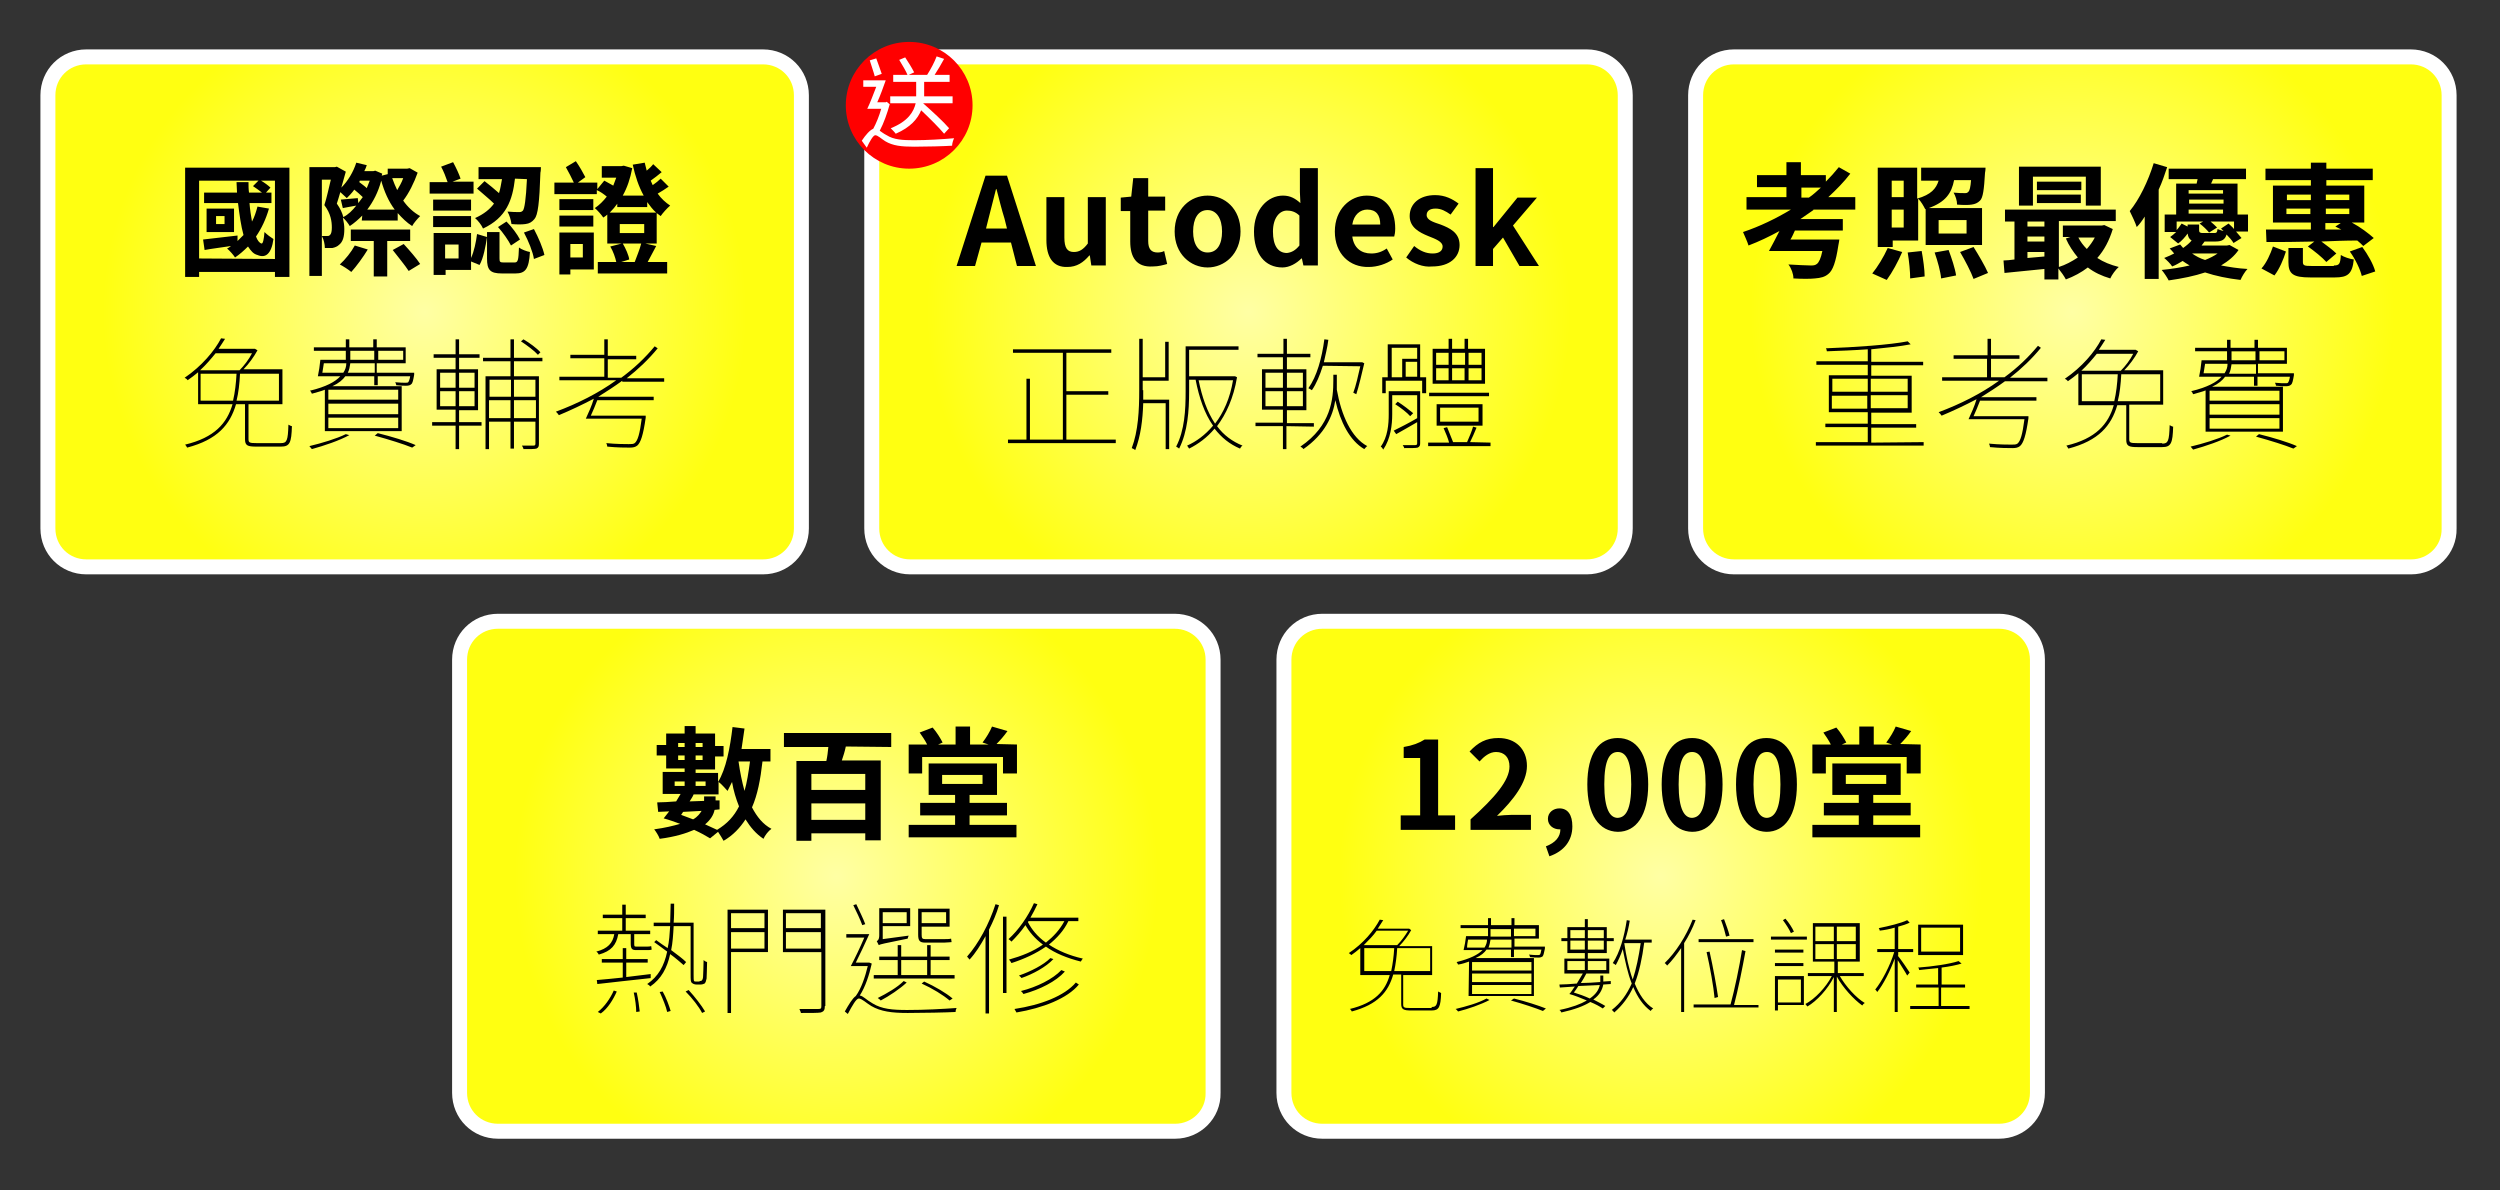 <?xml version="1.0" encoding="utf-8"?>
<!-- Generator: Adobe Illustrator 19.2.0, SVG Export Plug-In . SVG Version: 6.00 Build 0)  -->
<svg version="1.1" id="圖層_1" xmlns="http://www.w3.org/2000/svg" xmlns:xlink="http://www.w3.org/1999/xlink" x="0px" y="0px"
	 viewBox="0 0 501 238.5" style="enable-background:new 0 0 501 238.5;" xml:space="preserve">
<rect x="0" y="0" width="501" height="238.5" fill="#333333" stroke="none"/>
<style type="text/css">
	.st0{fill:url(#SVGID_1_);stroke:#FFFFFF;stroke-width:3;stroke-miterlimit:10;}
	.st1{fill:url(#SVGID_2_);stroke:#FFFFFF;stroke-width:3;stroke-miterlimit:10;}
	.st2{fill:url(#SVGID_3_);stroke:#FFFFFF;stroke-width:3;stroke-miterlimit:10;}
	.st3{fill:url(#SVGID_4_);stroke:#FFFFFF;stroke-width:3;stroke-miterlimit:10;}
	.st4{fill:#FF0000;}
	.st5{fill:#FFFFFF;}
	.st6{fill:url(#SVGID_5_);stroke:#FFFFFF;stroke-width:3;stroke-miterlimit:10;}
</style>
<g>
	<g id="gift05">
		
			<radialGradient id="SVGID_1_" cx="332.8" cy="64.4" r="64.465" gradientTransform="matrix(1 0 0 -1 0 240)" gradientUnits="userSpaceOnUse">
			<stop  offset="0" style="stop-color:#FFFFA4"/>
			<stop  offset="1" style="stop-color:#FFFF11"/>
		</radialGradient>
		<path class="st0" d="M400.6,226.7H265c-4.3,0-7.7-3.4-7.7-7.7v-86.8c0-4.3,3.4-7.7,7.7-7.7h135.6c4.3,0,7.7,3.4,7.7,7.7V219
			C408.3,223.3,404.9,226.7,400.6,226.7z"/>
		<path d="M280.7,163.4h3.9v-11.5h-3.3v-2.2c1.8-0.3,3.1-0.8,4.2-1.5h2.7v15.2h3.4v2.9h-10.9L280.7,163.4L280.7,163.4z M294.7,164.2
			c4.9-4.4,7.8-7.8,7.8-10.6c0-1.8-1-2.9-2.7-2.9c-1.3,0-2.4,0.9-3.3,1.9l-2-2c1.7-1.8,3.3-2.7,5.8-2.7c3.4,0,5.7,2.2,5.7,5.6
			c0,3.3-2.7,6.8-6,10c0.9-0.1,2.1-0.2,2.9-0.2h3.9v3h-12.1L294.7,164.2L294.7,164.2z M309.8,169.6c1.9-0.7,2.9-1.9,2.9-3.4
			c-0.1,0-0.1,0-0.2,0c-1.2,0-2.3-0.8-2.3-2.1s1.1-2.1,2.3-2.1c1.7,0,2.6,1.3,2.6,3.6c0,2.9-1.7,5-4.6,6L309.8,169.6z M318.1,157.2
			c0-6.3,2.4-9.3,6.1-9.3s6.1,3.1,6.1,9.3s-2.4,9.5-6.1,9.5C320.5,166.6,318.1,163.4,318.1,157.2z M326.9,157.2
			c0-5.1-1.2-6.5-2.7-6.5c-1.6,0-2.7,1.5-2.7,6.5c0,5.1,1.2,6.7,2.7,6.7C325.8,163.8,326.9,162.3,326.9,157.2z M333,157.2
			c0-6.3,2.4-9.3,6.1-9.3s6.1,3.1,6.1,9.3s-2.4,9.5-6.1,9.5C335.4,166.6,333,163.4,333,157.2z M341.8,157.2c0-5.1-1.2-6.5-2.7-6.5
			c-1.6,0-2.7,1.5-2.7,6.5c0,5.1,1.2,6.7,2.7,6.7C340.7,163.8,341.8,162.3,341.8,157.2z M347.9,157.2c0-6.3,2.4-9.3,6.1-9.3
			s6.1,3.1,6.1,9.3s-2.4,9.5-6.1,9.5C350.3,166.6,347.9,163.4,347.9,157.2z M356.8,157.2c0-5.1-1.2-6.5-2.7-6.5
			c-1.6,0-2.7,1.5-2.7,6.5c0,5.1,1.2,6.7,2.7,6.7C355.6,163.8,356.8,162.3,356.8,157.2z M384.9,149.2v5.8h-2.8v-3.3h-16.2v3.3h-2.7
			v-5.8h3.7c-0.4-0.8-1-1.7-1.5-2.4l2.6-1c0.8,0.9,1.6,2.2,2,3l-0.9,0.4h3.5v-3.6h2.9v3.6h3.7l-1.2-0.4c0.7-0.9,1.5-2.2,1.9-3.2
			l3.1,0.9c-0.7,1-1.5,1.9-2.2,2.6L384.9,149.2L384.9,149.2z M375.4,165.3h9.4v2.5h-21.6v-2.5h9.3v-1.9h-7v-2.5h7v-1.6h-5.3V153
			h13.7v6.3h-5.5v1.6h7.5v2.5h-7.5V165.3z M369.9,157.1h8.1v-1.8h-8.1V157.1z M286.9,201.8c1,0,1.2-0.4,1.3-3.1
			c0.2,0.1,0.4,0.2,0.6,0.3c-0.1,2.8-0.4,3.5-1.9,3.5h-4.1c-1.5,0-2-0.2-2-1.3v-5.9h-1.6c-1,3.5-3.1,6-8.3,7.4
			c-0.1-0.2-0.2-0.4-0.4-0.5c5-1.2,7.1-3.6,8-6.8h-5.9V190c-0.6,0.5-1.2,1-1.8,1.4c-0.1-0.1-0.3-0.3-0.5-0.4
			c2.9-1.9,5.1-4.6,6.2-6.7l0.7,0.1c-0.3,0.5-0.7,1.1-1.1,1.7h6.2h0.1l0.4,0.3c-0.6,1.1-1.5,2.3-2.4,3.2h6.6v5.8h-5.8v5.9
			c0,0.6,0.2,0.7,1.3,0.7h4.4V201.8z M275.9,186.5c-0.7,1-1.6,1.9-2.6,2.9h6.7c0.8-0.8,1.6-1.9,2.2-2.9H275.9z M278.8,194.6
			c0.3-1.4,0.5-2.9,0.6-4.6h-6v4.6H278.8z M280,190c-0.1,1.7-0.3,3.2-0.6,4.6h7.2V190H280z M298.5,200.4c-1.7,0.9-4.3,1.8-6.3,2.3
			c-0.1-0.1-0.3-0.4-0.5-0.5c2.1-0.5,4.6-1.2,6.2-2.1L298.5,200.4z M294.4,192.7c-0.6,0.2-1.4,0.5-2.2,0.6c-0.1-0.2-0.2-0.4-0.3-0.5
			c2.8-0.7,4.3-1.5,5.2-2.4h-3.8c0.2-0.8,0.4-1.9,0.5-2.8h4.4v-0.4V186h-5.5v-0.6h5.5V184h0.6v1.4h4.1V184h0.6v1.4h4.9v2.7h-4.9v1.6
			h6.1c0,0,0,0.2,0,0.4c-0.2,1-0.3,1.4-0.5,1.6c-0.2,0.1-0.4,0.2-0.8,0.2c-0.3,0-1,0-1.7-0.1c0-0.2-0.1-0.4-0.2-0.5
			c0.8,0.1,1.5,0.1,1.7,0.1s0.4,0,0.5-0.1s0.2-0.4,0.3-1h-5.5v1.5h-0.6v-1.5h-4.9c-0.4,0.6-1.1,1.2-2.2,1.7h11.7v7.6h-13.1
			L294.4,192.7L294.4,192.7z M297.5,189.9c0.3-0.5,0.5-1,0.5-1.6h-3.8c-0.1,0.6-0.2,1.1-0.2,1.6H297.5z M306.8,192.8H295v1.7h11.9
			v-1.7H306.8z M306.8,195.1H295v1.7h11.9v-1.7H306.8z M306.8,197.4H295v1.8h11.9v-1.8H306.8z M302.8,188.3h-4.1
			c-0.1,0.6-0.2,1.1-0.4,1.6h4.6v-1.6H302.8z M298.7,187.7h4.1v-1.5h-4.1v1.2V187.7z M303.4,200.1c2.4,0.6,4.9,1.4,6.4,2l-0.6,0.5
			c-1.5-0.6-3.9-1.4-6.4-2.1L303.4,200.1z M303.4,186.1v1.5h4.3v-1.5H303.4z M321.3,196.1c0,0.2,0,0.4,0,0.6l1.5-0.1v0.6l-1.5,0.1
			c-0.2,1-0.7,2.1-2,3c0.9,0.5,1.8,0.9,2.4,1.3l-0.5,0.5c-0.6-0.4-1.5-0.9-2.5-1.3c-1.3,0.8-3.1,1.5-5.8,2.1
			c-0.1-0.2-0.2-0.4-0.4-0.5c2.5-0.5,4.3-1.2,5.5-1.9c-1.2-0.5-2.4-1-3.5-1.3c0.4-0.4,0.7-1,1.1-1.5l-3,0.2l-0.1-0.6
			c1,0,2.2-0.1,3.5-0.2c0.4-0.7,0.8-1.3,1.2-2h-3.7v-3h4.1V191h-3.5v-2.4h-1.2V188h1.2v-2.2h3.5v-1.6h0.6v1.6h3.8v2.2h1.4v0.6H322
			v2.4h-3.8v1.1h4.3v3h-4.6c-0.3,0.6-0.7,1.3-1.1,1.9c1.2,0,2.5-0.1,3.9-0.2c0-0.2,0-0.5,0-0.7v-0.6h0.6V196.1z M314.1,194.4h3.5
			v-1.8h-3.5V194.4z M314.7,186.4v1.6h2.9v-1.6H314.7z M317.6,190.3v-1.8h-2.9v1.8H317.6z M316.3,197.6c-0.3,0.5-0.6,0.9-0.9,1.3
			c1,0.3,2.1,0.7,3.2,1.2c1.3-0.9,1.8-1.8,2-2.7L316.3,197.6z M318.2,186.4v1.6h3.2v-1.6H318.2z M321.4,190.3v-1.8h-3.2v1.8H321.4z
			 M318.2,192.6v1.8h3.7v-1.8H318.2z M329.5,188.9c-0.4,3.1-1,5.9-1.9,8.2c0.9,2.2,2.1,4,3.7,5c-0.2,0.1-0.4,0.3-0.5,0.5
			c-1.5-1.1-2.6-2.7-3.5-4.8c-0.9,2-2.2,3.7-3.8,5.1c-0.1-0.1-0.3-0.4-0.5-0.5c1.8-1.4,3-3.1,4-5.3c-0.8-2-1.3-4.4-1.8-6.9
			c-0.4,1.2-0.9,2.3-1.4,3.2c-0.1-0.1-0.4-0.3-0.6-0.4c1.4-2.1,2.3-5.3,2.8-8.6l0.6,0.1c-0.2,1.3-0.5,2.6-0.9,3.8h5.3v0.6
			L329.5,188.9L329.5,188.9z M325.5,189c0.4,2.6,0.9,5.1,1.7,7.3c0.7-2.1,1.2-4.6,1.6-7.3H325.5L325.5,189z M339.8,184.4
			c-0.6,1.6-1.4,3.2-2.3,4.6v13.8h-0.6V190c-0.9,1.3-1.8,2.5-2.8,3.5c-0.1-0.1-0.3-0.4-0.5-0.5c2.2-2.1,4.3-5.4,5.6-8.7L339.8,184.4
			z M352.4,201.3v0.6h-13v-0.6h7.4c0.8-2.9,1.8-7.7,2.3-10.9l0.7,0.2c-0.6,3.3-1.5,7.8-2.3,10.8h4.9V201.3z M351.4,188.8h-11v-0.6
			h11V188.8z M343.6,200c-0.2-2.2-0.9-6.2-1.6-9.2l0.6-0.1c0.7,3.1,1.4,7,1.7,9.1L343.6,200z M345.9,187.7c-0.2-0.9-0.6-2.3-1-3.3
			l0.6-0.2c0.4,1.1,0.9,2.4,1.1,3.3L345.9,187.7z M362.1,188.3h-7.2v-0.6h7.2V188.3z M355.7,190.9v-0.6h5.7v0.6H355.7z M361.4,193.6
			h-5.7V193h5.7V193.6z M361.5,201.4h-5.2v1.1h-0.6v-6.9h5.8L361.5,201.4L361.5,201.4z M356.3,196.3v4.6h4.6v-4.6H356.3z M358.9,187
			c-0.3-0.7-1-1.8-1.6-2.6l0.5-0.3c0.7,0.8,1.4,1.9,1.7,2.6L358.9,187z M368.7,195.6c1.2,2.1,3.3,4.4,5,5.4
			c-0.2,0.1-0.4,0.3-0.5,0.5c-1.7-1.2-3.9-3.6-5.1-5.8v7.1h-0.6v-7c-1.2,2.4-3.4,4.8-5.3,5.9c-0.1-0.1-0.3-0.4-0.4-0.5
			c1.9-1,4.1-3.3,5.3-5.6h-4.8V195h5.3v-2.3h-4.3V185h9.4v7.7h-4.4v2.3h5.2v0.6H368.7z M363.8,188.6h3.7v-2.9h-3.7V188.6z
			 M363.8,192.2h3.7v-3h-3.7V192.2z M371.9,185.7h-3.8v2.9h3.8V185.7z M371.9,189.2h-3.8v3h3.8V189.2z M380.3,191.5
			c0.6,0.7,2.1,2.9,2.4,3.4l-0.5,0.6c-0.3-0.6-1.3-2.1-1.9-3.1v10.4h-0.6v-10.7c-0.9,2.5-2.3,5.2-3.5,6.7c-0.1-0.2-0.3-0.4-0.4-0.5
			c1.3-1.6,3-4.8,3.8-7.5h-3.4v-0.6h3.5v-4.3c-1,0.3-2.1,0.5-3,0.6c0-0.1-0.1-0.4-0.2-0.5c2-0.4,4.5-1,5.7-1.6l0.5,0.5
			c-0.6,0.3-1.5,0.6-2.3,0.8v4.5h3v0.6h-3v0.7H380.3z M394.7,201.6v0.6h-11.9v-0.6h5.7v-3.7H384v-0.6h4.4V194
			c-1.3,0.1-2.6,0.3-3.8,0.4c0-0.2-0.1-0.4-0.2-0.5c2.8-0.2,6.3-0.7,8.1-1.3l0.6,0.5c-1,0.3-2.4,0.6-4,0.8v3.4h4.7v0.6H389v3.7
			L394.7,201.6L394.7,201.6z M393.4,191.4h-9v-6.1h9V191.4z M392.8,185.9H385v4.8h7.8V185.9z"/>
	</g>
	<g id="gift04">
		
			<radialGradient id="SVGID_2_" cx="167.601" cy="64.4" r="64.466" gradientTransform="matrix(1 0 0 -1 0 240)" gradientUnits="userSpaceOnUse">
			<stop  offset="0" style="stop-color:#FFFFA4"/>
			<stop  offset="1" style="stop-color:#FFFF11"/>
		</radialGradient>
		<path class="st1" d="M235.5,226.7H99.8c-4.3,0-7.7-3.4-7.7-7.7v-86.8c0-4.3,3.4-7.7,7.7-7.7h135.6c4.3,0,7.7,3.4,7.7,7.7V219
			C243.2,223.3,239.7,226.7,235.5,226.7z"/>
		<path d="M152.8,152.6c-0.4,3.6-1,6.7-2.1,9.2c1,1.9,2.2,3.4,3.9,4.3c-0.6,0.4-1.3,1.3-1.6,2c-1.5-1-2.6-2.3-3.6-3.9
			c-1.1,1.7-2.5,3.2-4.4,4.3c-0.2-0.4-0.7-1.2-1.1-1.8l-1.6,1.3c-0.8-0.5-1.9-1.1-3.2-1.7c-1.6,0.7-3.8,1.4-6.9,1.8
			c-0.2-0.6-0.7-1.4-1.1-1.9c2.2-0.3,3.8-0.7,5.2-1.1c-1.1-0.4-2.2-0.8-3.3-1.1c0.3-0.4,0.7-0.9,1.1-1.4l-2.2,0.1l-0.2-1.9
			c1.1,0,2.4-0.1,3.8-0.2c0.3-0.5,0.6-1,0.9-1.5h-3.6v-4.4h4.4V154h-3.7v-2.6h-1.9v-2.1h1.9V147h3.7v-1.5h2.2v1.5h3.9v2.5h1.7v2.1
			h-1.7v2.6h-3.9v0.7h4.5v1.8c1.6-2.6,2.4-6.8,2.9-11l2.4,0.3c-0.2,1.4-0.4,2.7-0.6,4.1h5.8v2.5L152.8,152.6L152.8,152.6z
			 M135.2,157.5h2v-0.9h-2V157.5z M135.9,148.9v0.8h1.3v-0.8H135.9z M137.2,152.3v-0.9h-1.3v0.9H137.2z M136.5,163.3
			c0.8,0.3,1.6,0.6,2.4,0.9c0.9-0.5,1.4-1.2,1.7-1.7l-3.7,0.2L136.5,163.3z M143.2,162.3c-0.2,1-0.8,2-1.9,2.9
			c0.9,0.4,1.7,0.8,2.4,1.1c2-1.2,3.4-2.7,4.4-4.7c-0.6-1.5-1.1-3.1-1.4-4.9c-0.3,0.6-0.6,1.2-0.9,1.8c-0.4-0.4-1.2-1.4-1.8-1.8v2.5
			h-5c-0.2,0.5-0.5,0.9-0.8,1.4l2.9-0.1v-0.9h2.3v0.8h0.8v1.8L143.2,162.3z M139.4,148.9v0.8h1.4v-0.8H139.4z M140.8,152.3v-0.9
			h-1.4v0.9H140.8z M139.4,156.6v0.9h2v-0.9H139.4z M148,152.6c0.3,2.1,0.7,4.1,1.2,5.9c0.5-1.7,0.8-3.7,1.1-5.9H148z M169.5,149.6
			c-0.2,1-0.5,1.9-0.8,2.8h7.8v16h-3.1V167h-10.8v1.5h-3v-16h6c0.2-0.9,0.3-1.8,0.4-2.8h-8.9v-2.8h21.5v2.8L169.5,149.6L169.5,149.6
			z M173.4,155.1h-10.8v3.2h10.8V155.1z M173.4,164.3V161h-10.8v3.3H173.4z M203.8,149.2v5.8H201v-3.3h-16.2v3.3h-2.7v-5.8h3.7
			c-0.4-0.8-1-1.7-1.5-2.4l2.6-1c0.8,0.9,1.6,2.2,2,3l-0.9,0.4h3.5v-3.6h2.9v3.6h3.7l-1.2-0.4c0.7-0.9,1.5-2.2,1.9-3.2l3.1,0.9
			c-0.7,1-1.5,1.9-2.2,2.6L203.8,149.2L203.8,149.2z M194.3,165.3h9.4v2.5h-21.6v-2.5h9.3v-1.9h-7v-2.5h7v-1.6h-5.3V153h13.7v6.3
			h-5.5v1.6h7.5v2.5h-7.5L194.3,165.3L194.3,165.3z M188.8,157.1h8.1v-1.8h-8.1V157.1z M123.9,187.2c-0.4,2.2-1.4,3.4-3.9,4.1
			c-0.1-0.2-0.3-0.5-0.5-0.6c2.3-0.6,3.3-1.7,3.6-3.5h-3.3v-0.7h4.9V184h-3.9v-0.7h3.9v-2h0.7v2h4v0.7h-4v2.5h4.9v0.7h-3.2v1.8
			c0,0.6,0,0.7,0.4,0.7h2c0.3,0,0.7,0,1-0.1l0.1,0.7c-0.2,0.1-0.7,0.1-1.1,0.1h-2c-0.9,0-1.1-0.3-1.1-1.4v-1.8H123.9z M130.5,196
			c-3.9,0.4-8,0.9-10.8,1.2l-0.1-0.8c1.4-0.1,3.2-0.3,5.2-0.5v-3h-4.2v-0.7h4.2V190h0.7v2.2h4.3v0.7h-4.3v2.9
			c1.6-0.2,3.3-0.4,4.9-0.6v0.8H130.5z M119.8,202.8c1.3-1,2.5-2.7,3.2-4.3l0.6,0.2c-0.7,1.6-1.8,3.4-3.2,4.4L119.8,202.8z
			 M127.6,198.9c0.3,1.3,0.5,2.9,0.6,3.8l-0.7,0.1c0-1-0.2-2.6-0.5-3.9L127.6,198.9z M140.2,196.6c0.2,0,0.4,0,0.5-0.2
			c0.1-0.1,0.2-0.4,0.2-0.8c0-0.5,0.1-1.7,0.1-3.2c0.2,0.2,0.4,0.3,0.7,0.4c0,1.3-0.1,2.9-0.1,3.3c-0.1,0.5-0.2,0.8-0.4,1
			c-0.2,0.1-0.5,0.2-0.8,0.2h-0.8c-0.3,0-0.7-0.1-0.9-0.3c-0.3-0.2-0.3-0.5-0.3-2v-9.4H135c-0.1,1.8-0.2,3.4-0.5,4.8
			c1.2,0.9,2.3,1.7,3,2.4l-0.5,0.6c-0.7-0.6-1.6-1.4-2.7-2.2c-0.6,2.8-1.8,5-4,6.5c-0.1-0.2-0.4-0.4-0.6-0.5c2.2-1.5,3.4-3.6,4-6.5
			c-0.9-0.7-1.8-1.3-2.6-1.9l0.4-0.4c0.7,0.5,1.5,1.1,2.3,1.6c0.3-1.3,0.4-2.8,0.5-4.4H131v-0.7h3.3c0-1.2,0.1-2.5,0.1-3.8h0.7
			c0,1.3,0,2.6-0.1,3.8h4v10.4c0,0.7,0,1.2,0.1,1.3s0.2,0.1,0.4,0.1h0.7V196.6z M132.8,198.7c0.7,1.2,1.3,2.9,1.6,3.9l-0.7,0.2
			c-0.2-1-0.9-2.7-1.5-4L132.8,198.7z M138,198.4c1.2,1.3,2.6,3.1,3.3,4.3l-0.6,0.3c-0.6-1.2-2-3-3.3-4.3L138,198.4z M153.9,190.8
			h-7.4V203h-0.7v-20.7h8.1L153.9,190.8L153.9,190.8z M146.5,183v3h6.7v-3H146.5z M153.2,190.1v-3.3h-6.7v3.3H153.2z M165.3,201.6
			c0,0.8-0.2,1.1-0.8,1.3c-0.6,0.1-1.9,0.1-4,0.1c0-0.2-0.2-0.5-0.3-0.8c1.8,0,3.4,0,3.8,0c0.5,0,0.6-0.1,0.6-0.6v-10.8h-7.7v-8.5
			h8.5v19.3H165.3z M157.5,183v3h7v-3H157.5z M164.5,190.1v-3.3h-7v3.3H164.5z M174.7,193.1c-0.5,2.3-1.3,4.7-2.4,6.4
			c0.7,0.1,1.2,0.8,2.6,1.6c1.8,1.1,3.9,1.3,6.9,1.3c3.5,0,7.1-0.2,9.9-0.4c-0.1,0.2-0.2,0.5-0.2,0.8c-1.7,0.1-6.7,0.2-9.6,0.2
			c-3.2,0-5.4-0.3-7.3-1.4c-1-0.6-1.9-1.5-2.5-1.5c-0.5,0-1.3,1.4-2.2,3.1l-0.6-0.5c0.8-1.4,1.5-2.6,2.2-3.1c1.1-1.5,1.9-3.9,2.4-6
			h-3.4c0.8-1.5,1.9-3.8,2.7-5.7h-3.6v-0.7h4.6c-0.8,1.8-1.9,4.1-2.7,5.7h2.6h0.1L174.7,193.1z M172.8,185.4c-0.4-1.1-1.2-2.8-1.8-4
			l0.6-0.2c0.6,1.3,1.4,2.9,1.8,4L172.8,185.4z M191.3,196.1h-16.2v-0.7h4.8v-3h-3.7v-0.7h3.7v-2.3h0.7v2.3h5.2v-2.3h0.7v2.3h3.8
			v0.7h-3.8v3h4.8V196.1z M182.1,187.5c-0.1,0.2-0.2,0.5-0.2,0.6c-4.9,1-5.4,1.1-5.8,1.3c-0.1-0.2-0.3-0.6-0.4-0.8
			c0.2-0.1,0.5-0.3,0.5-1.2V182h6.2v3.6h-5.5v2.6L182.1,187.5z M181.7,196.9c-1.4,1.3-3.5,2.7-5.2,3.6c-0.1-0.1-0.4-0.4-0.6-0.5
			c1.8-0.9,3.9-2.1,5.2-3.4L181.7,196.9z M176.9,182.8v2.2h4.8v-2.2H176.9z M180.6,195.4h5.2v-3h-5.2V195.4z M185.4,188.9
			c-1.1,0-1.4-0.4-1.4-1.6v-5.2h6.3v3.6h-5.6v1.6c0,0.7,0.1,0.9,0.7,0.9h3.8c0.4,0,1.1,0,1.4-0.1c0,0.2,0.1,0.5,0.1,0.7
			c-0.3,0-0.9,0.1-1.5,0.1H185.4z M190.3,200.5c-1.3-1.1-3.4-2.4-5.6-3.4l0.5-0.4c2.2,1,4.4,2.3,5.7,3.4L190.3,200.5z M184.7,182.8
			v2.2h4.9v-2.2H184.7z M200.2,181.4c-0.5,1.7-1.2,3.3-2,4.9v16.8h-0.7v-15.5c-1,1.8-2,3.4-3.2,4.7c-0.1-0.1-0.3-0.4-0.5-0.6
			c2.3-2.6,4.4-6.5,5.7-10.5L200.2,181.4z M201,183.7h0.7V199H201V183.7z M214.1,184.6c-0.9,1.9-2.3,3.4-3.9,4.7
			c1.8,1.2,4.1,2.2,6.8,2.8c-0.1,0.1-0.3,0.4-0.4,0.6c-2.8-0.7-5.2-1.7-7-3c-2,1.4-4.4,2.5-6.9,3.3c-0.1-0.2-0.3-0.5-0.5-0.7
			c2.5-0.7,4.8-1.6,6.8-3c-1.6-1.2-2.7-2.5-3.5-3.9c-0.9,1.3-1.9,2.4-2.8,3.3c-0.1-0.1-0.4-0.4-0.6-0.5c2-1.8,3.9-4.5,5.1-7.2
			l0.7,0.2c-0.4,0.9-0.9,1.8-1.4,2.7h9.6v0.7L214.1,184.6L214.1,184.6z M216.2,197.3c-2.3,2.8-7.2,4.7-12.5,5.6
			c-0.1-0.2-0.3-0.5-0.4-0.7c5.3-0.8,10-2.6,12.3-5.3L216.2,197.3z M211.1,192.2c-1.5,1.6-4.1,3-6.4,3.8c-0.1-0.2-0.4-0.4-0.5-0.5
			c2.3-0.8,4.9-2.1,6.3-3.5L211.1,192.2z M213.4,194.7c-1.8,2-5,3.6-8.3,4.5c-0.1-0.2-0.3-0.4-0.5-0.6c3.2-0.8,6.4-2.4,8.1-4.2
			L213.4,194.7z M206,184.8c0.7,1.4,1.9,2.9,3.6,4.1c1.5-1.2,2.8-2.6,3.7-4.3h-7.2L206,184.8z"/>
	</g>
</g>
<g>
	<g id="gift03">
		
			<radialGradient id="SVGID_3_" cx="415.301" cy="177.5" r="64.466" gradientTransform="matrix(1 0 0 -1 0 240)" gradientUnits="userSpaceOnUse">
			<stop  offset="0" style="stop-color:#FFFFA4"/>
			<stop  offset="1" style="stop-color:#FFFF11"/>
		</radialGradient>
		<path class="st2" d="M483.2,113.6H347.5c-4.3,0-7.7-3.4-7.7-7.7V19.1c0-4.3,3.4-7.7,7.7-7.7h135.6c4.3,0,7.7,3.4,7.7,7.7v86.8
			C490.9,110.2,487.4,113.6,483.2,113.6z"/>
		<path d="M385.5,88.6v0.7h-21.6v-0.7h10.4v-3h-8.5v-0.7h8.5v-2.3h-7.8v-7.4h7.8v-2.1H364v-0.7h10.3V70c-2.7,0.2-5.6,0.3-8.2,0.4
			c0-0.2-0.1-0.5-0.2-0.6c5.7-0.2,12.9-0.7,16.4-1.4l0.6,0.6c-2,0.4-4.9,0.7-7.9,1v2.5h10.4v0.7H375v2.1h8.1v7.4H375V85h9v0.7h-9v3
			L385.5,88.6L385.5,88.6z M367.2,78.5h7.1v-2.6h-7.1V78.5z M374.2,81.9v-2.6h-7.1v2.6H374.2z M374.9,75.9v2.6h7.4v-2.6H374.9z
			 M382.3,79.2h-7.4v2.6h7.4V79.2z M401.8,76.4c-1.5,1.1-3.2,2.2-4.8,3.2h11.1v0.7h-11.3c-0.4,1.1-0.9,2.2-1.3,3.1h11
			c0,0,0,0.3,0,0.4c-0.5,3.5-1,5-1.7,5.6c-0.4,0.3-0.8,0.4-1.5,0.4c-0.8,0-2.5,0-4.5-0.2c0-0.2-0.1-0.5-0.2-0.7
			c2,0.2,3.9,0.2,4.5,0.2s0.9,0,1.2-0.2c0.6-0.5,1-1.8,1.4-4.9h-11.2c0.5-1.1,1.2-2.6,1.6-4c-2.3,1.2-4.6,2.3-7,3.3
			c-0.1-0.2-0.4-0.5-0.6-0.7c4.3-1.6,8.5-3.7,12.1-6.3h-11.4v-0.7h9v-3.7h-6.7v-0.7h6.8v-3.3h0.7v3.3h5.7v0.7H399v3.7h2.7
			c2.6-1.9,4.8-4,6.7-6.3l0.6,0.4c-1.8,2.2-3.9,4.2-6.2,6h7.5v0.7H401.8z M433.3,88.9c1.2,0,1.4-0.5,1.5-3.7
			c0.2,0.1,0.5,0.3,0.7,0.3c-0.1,3.3-0.4,4.1-2.2,4.1h-4.9c-1.8,0-2.3-0.2-2.3-1.5v-6.9h-1.8c-1.2,4.1-3.7,7.1-9.8,8.7
			c-0.1-0.2-0.3-0.5-0.4-0.6c5.9-1.4,8.4-4.3,9.5-8.1h-7.1v-6.4c-0.7,0.6-1.4,1.1-2.1,1.6c-0.1-0.2-0.4-0.4-0.6-0.5
			c3.4-2.3,6-5.4,7.3-7.9l0.8,0.1c-0.4,0.6-0.8,1.3-1.3,2h7.3h0.1l0.5,0.3c-0.7,1.3-1.8,2.8-2.8,3.8h7.8v6.9h-6.8V88
			c0,0.7,0.2,0.8,1.6,0.8h5V88.9z M420.2,70.9c-0.9,1.1-1.9,2.3-3.1,3.4h7.9c0.9-0.9,1.9-2.2,2.5-3.4H420.2z M423.7,80.4
			c0.4-1.7,0.6-3.5,0.7-5.4h-7.2v5.4H423.7z M425.1,75c-0.1,2-0.3,3.8-0.7,5.4h8.5V75H425.1z M447,87.3c-2,1.1-5,2.1-7.5,2.8
			c-0.1-0.1-0.4-0.5-0.5-0.6c2.5-0.6,5.5-1.5,7.3-2.4L447,87.3z M442.1,78.2c-0.7,0.3-1.6,0.5-2.6,0.8c-0.1-0.2-0.2-0.5-0.4-0.6
			c3.3-0.8,5.1-1.8,6.1-2.9h-4.5c0.2-0.9,0.4-2.2,0.5-3.3h5.1v-0.4v-1.4h-6.4v-0.7h6.4v-1.6h0.7v1.6h4.8v-1.6h0.7v1.6h5.8v3.2h-5.8
			v1.9h7.2c0,0,0,0.3,0,0.4c-0.2,1.1-0.3,1.7-0.6,1.9c-0.2,0.2-0.5,0.3-1,0.3c-0.4,0-1.2,0-2-0.1c0-0.2-0.1-0.4-0.2-0.6
			c0.9,0.1,1.8,0.1,2,0.1c0.3,0,0.5,0,0.6-0.1s0.3-0.5,0.4-1.2h-6.5v1.8h-0.7v-1.8h-5.8c-0.5,0.7-1.3,1.4-2.6,2h14.2v9H442v-8.3
			H442.1z M445.8,74.8c0.4-0.6,0.6-1.2,0.6-1.9h-4.5c-0.1,0.7-0.2,1.3-0.3,1.9H445.8z M456.8,78.3h-14v2h14V78.3z M456.8,81h-14v2.1
			h14V81z M456.8,83.8h-14v2.1h14V83.8z M452.1,73h-4.9c-0.1,0.7-0.2,1.3-0.5,1.9h5.4V73z M447.2,72.2h4.8v-1.8h-4.8v1.4V72.2z
			 M452.7,87c2.8,0.7,5.8,1.6,7.6,2.4l-0.7,0.5c-1.7-0.7-4.6-1.6-7.5-2.4L452.7,87z M452.8,70.4v1.8h5v-1.8H452.8z M363.4,42.1
			c-0.9,0.6-1.7,1.2-2.6,1.8h8.5v2.3h-9.6c-0.3,0.6-0.5,1.2-0.9,1.8h9.8c0,0-0.1,0.8-0.2,1.2c-0.5,3.3-1.1,5-2,5.7
			c-0.7,0.6-1.5,0.8-2.7,0.9c-0.9,0.1-2.6,0.1-4.3,0c0-0.9-0.4-2-1-2.8c1.7,0.1,3.7,0.2,4.4,0.2c0.6,0,0.9,0,1.3-0.3
			c0.4-0.3,0.8-1.1,1.1-2.6h-10.7c0.6-1.1,1.4-2.6,2.1-4c-2,1.1-4.1,2.1-6.2,2.9c-0.2-0.7-0.8-2-1.1-2.7c3.3-1.1,6.6-2.7,9.6-4.5
			H350v-2.5h8v-2h-5.9v-2.4h5.9v-2.6h2.9v2.6h5v1.3c0.9-0.9,1.8-1.9,2.6-2.9l2.3,1.3c-1.3,1.7-2.8,3.2-4.4,4.7h5.4v2.5H363.4z
			 M361,39.6h1.5c0.9-0.6,1.6-1.3,2.4-2H361V39.6z M375.2,54.8c1-1.2,2.3-3.3,3.1-5.1l2.9,0.8c-0.8,1.9-2,4.1-3.1,5.6L375.2,54.8z
			 M379.1,49.5h-2.8V33.6h7.9v6.2c2.8-0.8,3.8-2,4.3-3.6H385v-2.6h12.9c0,0,0,0.6-0.1,1c-0.2,3.4-0.4,5-1,5.6
			c-0.5,0.5-1,0.7-1.7,0.8c-0.6,0.1-1.7,0.1-2.9,0c0-0.8-0.3-1.7-0.7-2.4c0.9,0.1,1.8,0.1,2.2,0.1c0.4,0,0.5,0,0.8-0.3
			c0.2-0.2,0.4-0.9,0.5-2.3h-3.4c-0.5,2.6-1.7,4.4-5.1,5.6h10.7v7.4h-11.3v-7.2l-0.1,0c-0.3-0.6-0.8-1.5-1.4-2.1v8.4h-5.1V49.5z
			 M379.1,36.2v3.3h2.4v-3.3H379.1z M381.5,45.6V42h-2.4v3.6H381.5z M385.1,50.3c0.3,1.6,0.6,3.8,0.6,5.1l-2.9,0.4
			c0-1.3-0.2-3.5-0.5-5.2L385.1,50.3z M390.5,50.1c0.6,1.6,1.3,3.7,1.5,5.1l-3,0.6c-0.1-1.3-0.7-3.5-1.3-5.2L390.5,50.1z
			 M388.5,46.8h5.6v-2.7h-5.6V46.8z M395.5,49.5c1,1.6,2.3,3.8,2.9,5.2l-2.9,1.2c-0.5-1.4-1.7-3.7-2.7-5.4L395.5,49.5z M423.4,45.9
			c-0.7,2.3-1.7,4.2-3.1,5.8c1.2,0.8,2.7,1.4,4.3,1.8c-0.6,0.5-1.4,1.6-1.7,2.3c-1.7-0.5-3.2-1.2-4.5-2.2c-1.3,1-2.8,1.8-4.4,2.4
			c-0.3-0.6-1-1.6-1.5-2.2V56h-2.8v-2.1c-2.9,0.3-5.8,0.6-8,0.8l-0.2-2.5c0.6,0,1.4-0.1,2.2-0.2v-7.6h-1.9V42h22.2v2.3h-11.4v9.2
			c1.3-0.4,2.6-1.1,3.8-1.9c-0.9-1.1-1.8-2.4-2.4-3.8l0.9-0.3h-1.5v-2.3h7.8l0.5-0.1L423.4,45.9z M407.4,41.2h-2.8v-7.8H421v7.8h-3
			v-5.8h-10.6V41.2z M406.3,44.4v1h3.4v-1H406.3z M406.3,48.4h3.4v-1h-3.4V48.4z M406.3,51.7c1.1-0.1,2.3-0.2,3.4-0.3v-0.9h-3.4
			V51.7z M417.1,38.1h-8.9v-1.7h8.9V38.1z M408.2,40.8V39h8.8v1.7H408.2z M416.5,47.6c0.4,0.8,1,1.6,1.7,2.3
			c0.6-0.7,1.2-1.5,1.6-2.3H416.5z M434.3,33.5c-0.5,1.5-1,3-1.7,4.5v17.9h-2.8V43.4c-0.5,0.8-1,1.5-1.6,2.1c-0.2-0.7-1-2.4-1.4-3.2
			c1.9-2.3,3.7-6,4.8-9.6L434.3,33.5z M450.4,46.4h-2.3c0.4,0.5,0.8,0.9,1.1,1.3l-1.6,1c-0.3-0.5-0.8-1.1-1.4-1.7
			c-0.3,1-0.9,1.4-2.2,1.4h-2.2c-0.2,0.3-0.4,0.5-0.6,0.8h5.1l0.5-0.1l1.8,1c-0.8,1.2-2,2.2-3.5,3.1c1.6,0.3,3.4,0.6,5.3,0.7
			c-0.5,0.5-1.1,1.5-1.4,2.2c-2.6-0.3-5-0.8-7.1-1.5c-2.1,0.7-4.5,1.2-7.3,1.6c-0.3-0.6-0.9-1.5-1.4-2.1c2-0.2,3.9-0.5,5.6-0.9
			c-0.5-0.3-1-0.6-1.4-0.9c-0.7,0.4-1.3,0.8-2.1,1.1c-0.3-0.5-1.1-1.3-1.6-1.7c0.8-0.3,1.4-0.6,2-0.9c-0.3-0.4-0.6-0.7-0.9-1
			l2.1-0.8c0.2,0.2,0.4,0.5,0.6,0.7c0.7-0.5,1.3-1,1.7-1.5c-0.5-0.3-0.7-0.7-0.8-1.4c-0.5,0.7-1.2,1.5-1.9,2l-1.6-1.3
			c0.4-0.3,0.8-0.6,1.2-1h-2.3v-3.5h2.3v-6.2h4.1c0.1-0.3,0.1-0.6,0.2-0.9h-5.8v-2.1h15.5v2.1h-6.6l-0.4,0.9h5.3v6.2h2.1V46.4z
			 M446.6,44.8c0.4,0.4,0.8,0.7,1.1,1.1v-1.5H443c0.5,0.4,1,0.9,1.3,1.2l-1.6,1c-0.4-0.5-1.2-1.3-1.9-1.8l0.7-0.4h-5.3v1.7
			c0.4-0.4,0.7-0.9,1-1.3l1.2,0.6V45h2.3v1.1c0,0.5,0.2,0.6,0.8,0.6h2.2c0.5,0,0.6-0.1,0.7-0.8c0.3,0.1,0.7,0.3,1.2,0.4
			c-0.2-0.2-0.4-0.4-0.5-0.5L446.6,44.8z M438.6,38.1v0.7h6.9v-0.7H438.6z M445.6,40h-6.9v0.8h6.9V40z M438.6,42.8h6.9V42h-6.9V42.8
			z M441.9,52.1c1-0.4,1.8-0.8,2.5-1.3l-5.1,0C440,51.3,440.9,51.8,441.9,52.1z M453.2,53.8c1-1.1,1.8-2.9,2.3-4.4l2.6,1
			c-0.5,1.6-1.3,3.5-2.3,4.8L453.2,53.8z M463,36.1H454v-2.3h9.1v-1.2h3.1v1.2h9.3v2.3h-9.3v1.1h7.6v7.4h-2.5
			c1.7,0.9,3.4,2.2,4.4,3.1l-2.1,1.6c-0.3-0.3-0.7-0.7-1.2-1.1c-2.4,0-4.8,0.1-7.2,0.2c1.1,0.8,2.3,1.7,3,2.4l-2,1.7
			c-0.8-0.9-2.4-2.2-3.7-3.1l1.3-1c-3.6,0.1-7,0.1-9.6,0.1l-0.1-2.5c2.4,0,5.5,0,9,0v-1.4h-7.6v-7.4h7.6V36.1z M458.3,40.1h4.8V39
			h-4.8V40.1z M463,42.9v-1.1h-4.8v1.1H463z M467.7,53.2c1.1,0,1.3-0.3,1.4-2.1c0.6,0.4,1.8,0.8,2.6,0.9c-0.3,2.9-1.2,3.6-3.8,3.6
			h-4.9c-3.5,0-4.4-0.7-4.4-3.1v-2.8h2.9v2.8c0,0.7,0.3,0.8,1.7,0.8H467.7z M466.1,39v1.1h4.7V39H466.1z M466.1,42.9h4.7v-1.1h-4.7
			V42.9z M469.2,46c-0.4-0.2-0.8-0.4-1.2-0.6l1.1-0.7h-3.1V46L469.2,46z M473.4,49.5c1.1,1.5,2.2,3.4,2.6,4.9l-2.7,0.9
			c-0.3-1.3-1.3-3.4-2.4-4.9L473.4,49.5z"/>
	</g>
	<g id="gift02">
		<g>
			
				<radialGradient id="SVGID_4_" cx="250.2" cy="177.5" r="64.465" gradientTransform="matrix(1 0 0 -1 0 240)" gradientUnits="userSpaceOnUse">
				<stop  offset="0" style="stop-color:#FFFFA4"/>
				<stop  offset="1" style="stop-color:#FFFF11"/>
			</radialGradient>
			<path class="st3" d="M318,113.6H182.4c-4.3,0-7.7-3.4-7.7-7.7V19.1c0-4.3,3.4-7.7,7.7-7.7H318c4.3,0,7.7,3.4,7.7,7.7v86.8
				C325.7,110.2,322.3,113.6,318,113.6z"/>
			<path d="M202.6,48.6h-5.9l-1.3,4.7h-3.7l5.8-18.1h4.3l5.8,18.1h-3.8L202.6,48.6z M201.8,45.8l-0.5-2c-0.6-1.9-1.1-4-1.6-5.9h-0.1
				c-0.5,2-1,4-1.5,5.9l-0.5,2H201.8z M209.7,48.1v-8.6h3.6v8.1c0,2.1,0.6,2.9,1.9,2.9c1.1,0,1.9-0.5,2.8-1.7v-9.3h3.6v13.7h-2.9
				l-0.3-2h-0.1c-1.2,1.4-2.5,2.3-4.4,2.3C211,53.6,209.7,51.5,209.7,48.1z M226.5,48.4v-6.1h-1.9v-2.7l2.1-0.2l0.4-3.7h3v3.7h3.4
				v2.8h-3.4v6.1c0,1.6,0.6,2.3,1.9,2.3c0.4,0,1-0.1,1.3-0.3l0.6,2.6c-0.7,0.2-1.7,0.5-2.9,0.5C227.7,53.6,226.5,51.5,226.5,48.4z
				 M235.4,46.4c0-4.6,3.2-7.2,6.6-7.2c3.4,0,6.6,2.6,6.6,7.2c0,4.5-3.2,7.2-6.6,7.2C238.6,53.6,235.4,50.9,235.4,46.4z M244.9,46.4
				c0-2.6-1.1-4.3-2.9-4.3c-1.9,0-2.9,1.7-2.9,4.3s1.1,4.2,2.9,4.2C243.9,50.6,244.9,49,244.9,46.4z M251.3,46.4
				c0-4.5,2.8-7.2,5.8-7.2c1.5,0,2.5,0.6,3.5,1.5l-0.1-2.2v-4.8h3.6v19.5h-2.9l-0.3-1.4h-0.1c-1,1-2.4,1.8-3.8,1.8
				C253.5,53.6,251.3,50.9,251.3,46.4z M260.4,49.2v-6c-0.8-0.8-1.7-1-2.5-1c-1.5,0-2.8,1.5-2.8,4.2c0,2.8,1,4.3,2.8,4.3
				C258.8,50.6,259.6,50.2,260.4,49.2z M267.5,46.4c0-4.5,3.1-7.2,6.4-7.2c3.8,0,5.7,2.8,5.7,6.6c0,0.7-0.1,1.3-0.2,1.6H271
				c0.3,2.3,1.8,3.4,3.8,3.4c1.1,0,2.1-0.3,3.1-1l1.2,2.2c-1.3,0.9-3.1,1.5-4.8,1.5C270.5,53.6,267.5,50.9,267.5,46.4z M276.6,45
				c0-1.9-0.8-3-2.6-3c-1.4,0-2.7,1-3,3H276.6z M281.8,51.6l1.6-2.3c1.2,1,2.4,1.5,3.7,1.5c1.4,0,2-0.6,2-1.4c0-1-1.4-1.5-2.9-2.1
				c-1.7-0.7-3.7-1.7-3.7-4c0-2.5,2-4.2,5.1-4.2c2,0,3.5,0.8,4.7,1.7l-1.6,2.2c-1-0.7-1.9-1.2-3-1.2c-1.2,0-1.8,0.5-1.8,1.3
				c0,1,1.3,1.4,2.8,1.9c1.8,0.7,3.8,1.6,3.8,4.1c0,2.4-1.9,4.3-5.5,4.3C285.2,53.6,283.2,52.8,281.8,51.6z M295.7,33.7h3.5v11.8
				h0.1l4.8-5.9h3.9l-4.8,5.6l5.2,8.1h-3.9l-3.3-5.7l-2,2.3v3.4h-3.5L295.7,33.7L295.7,33.7z M223.6,88.1v0.7H202v-0.7h3.7V75.9h0.7
				v12.2h6.6V70.7h-10V70h19.7v0.7h-9v7.7h8.4v0.7h-8.4v9C213.7,88.1,223.6,88.1,223.6,88.1z M229.1,78.2c0,0.6,0,1.3,0,1.9h5.2V90
				h-0.7v-9.2h-4.5c-0.1,3.3-0.5,6.6-1.6,9.4c-0.1-0.1-0.4-0.3-0.7-0.4c1.3-3.4,1.5-7.6,1.5-11.6V67.9h0.7v7.7h4.5v-7.1h0.7v7.8H229
				v1.9H229.1z M247.9,75.6c-0.7,4.2-2.2,7.4-4,9.8c1.3,1.8,3.1,3.1,5.1,3.9c-0.2,0.1-0.4,0.4-0.5,0.6c-2.1-0.9-3.7-2.2-5.1-4
				c-1.5,1.8-3.3,3.1-5.1,4c-0.1-0.2-0.3-0.4-0.4-0.6c1.8-0.8,3.6-2.1,5.2-4c-1.7-2.4-2.8-5.6-3.5-9.2h-1.3v2.3c0,4-0.3,8.1-2,11.5
				c-0.1-0.1-0.4-0.3-0.6-0.4c1.7-3.3,1.9-7.3,1.9-11.1v-9h10.6v0.7h-9.9v5.3h9.1h0.1L247.9,75.6z M240.2,76.2
				c0.7,3.4,1.7,6.3,3.3,8.7c1.7-2.2,3-5.1,3.6-8.7H240.2z M257.8,85.4V90h-0.7v-4.6h-5.5v-0.7h5.5v-2.6h-4.2V74h4.2v-2.4H252v-0.7
				h5.2v-3h0.7v3h4.7v0.7h-4.7V74h3.9v8.2h-3.9v2.6h5.4v0.7L257.8,85.4L257.8,85.4z M253.6,77.7h3.5v-3h-3.5V77.7z M253.6,81.4h3.5
				v-3h-3.5V81.4z M261.1,74.7h-3.2v3h3.2V74.7z M261.1,78.4h-3.2v3h3.2V78.4z M274,89.4c-0.2,0.1-0.4,0.4-0.6,0.6
				c-2.9-1.7-4.8-5.4-5.8-9.8c-0.5,3.2-2.1,6.8-6.4,9.8c-0.1-0.2-0.4-0.4-0.6-0.5c6.2-4.2,6.6-9.6,6.6-13.3v-1.1h0.7v1.1
				c0,0.6,0,1.3,0,1.9C268.8,83.2,270.8,87.7,274,89.4z M265.1,73.3c-0.6,1.9-1.3,3.6-2.2,4.9c-0.1-0.1-0.5-0.3-0.7-0.4
				c1.7-2.4,2.7-6,3.2-9.8l0.8,0.1c-0.2,1.6-0.6,3.1-0.9,4.5h7.5h0.2l0.4,0.2c-0.5,2.1-1.1,4.7-1.6,6.2l-0.6-0.3
				c0.5-1.3,1-3.5,1.4-5.3L265.1,73.3L265.1,73.3z M284.6,88.8c0,0.5-0.1,0.7-0.5,0.9c-0.4,0.1-1.2,0.1-2.7,0.1
				c0-0.2-0.2-0.4-0.3-0.6c1.2,0,2.2,0,2.5,0s0.4-0.1,0.4-0.4v-4.2c-1.5,0.9-3,1.7-4.2,2.4l-0.5-0.7c1.2-0.6,3-1.5,4.7-2.5v-4.6h-5
				V83c0,2.1-0.3,4.9-1.8,7.1c-0.1-0.2-0.3-0.5-0.5-0.6c1.4-1.9,1.6-4.5,1.6-6.5v-4.6h6.3V88.8z M284.7,75.6h1.1v3.2H285v-2.5h-7.3
				v2.5H277v-3.2h1.1V69h6.5v6.6H284.7z M278.9,75.6h2.1v-3.7h3v-2.2h-5.1V75.6z M282.6,83.4c-0.6-0.7-1.9-1.7-3-2.4l0.5-0.5
				c1.1,0.7,2.4,1.7,3.1,2.3L282.6,83.4z M284,72.5h-2.3v3h2.3V72.5z M298.7,88.7v0.7h-12.5v-0.7h4.2c-0.2-0.8-0.7-2-1.1-2.9
				l0.7-0.2c0.4,1,0.9,2.2,1.2,3h2.8c0.4-0.9,1-2.3,1.2-3.1l0.7,0.2c-0.4,1-0.9,2.1-1.3,2.9L298.7,88.7L298.7,88.7z M298.4,79.4h-12
				v-0.7h12V79.4z M297.6,76.9h-10.5v-7h3.2v-2h0.7v2h2.5v-2h0.7v2h3.4L297.6,76.9L297.6,76.9z M287.8,73.1h2.5v-2.4h-2.5V73.1z
				 M287.8,76.2h2.5v-2.4h-2.5V76.2z M287.9,85.2V81h9.2v4.3h-9.2V85.2z M288.6,84.5h7.7v-2.8h-7.7V84.5z M293.6,73.1v-2.4H291v2.4
				H293.6z M291,73.8v2.4h2.5v-2.4H291z M296.9,70.7h-2.6v2.4h2.6V70.7z M296.9,73.8h-2.6v2.4h2.6V73.8z"/>
		</g>
		<g>
			<circle class="st4" cx="182.2" cy="21.1" r="12.7"/>
			<path class="st5" d="M178.3,20.9c-0.5,1.8-1.2,3.8-2,5.3c0.3,0.2,0.8,0.6,1.4,0.9c1.4,0.9,3.2,1,5.5,1c2.5,0,5.8-0.2,8-0.4
				c-0.2,0.4-0.4,1.1-0.4,1.5c-1.5,0.1-5.2,0.2-7.6,0.2c-2.6,0-4.3-0.2-5.8-1.1c-0.8-0.5-1.5-1.2-2-1.2c-0.4,0-1.1,1.2-1.7,2.5
				l-1-1.4c0.8-1.2,1.6-2.1,2.3-2.4c0.6-1.1,1.2-2.6,1.6-4h-2.8c0.6-1.2,1.2-2.9,1.8-4.4H173v-1.3h4.5c-0.5,1.4-1.1,3.1-1.7,4.4h1.7
				l0.2-0.1L178.3,20.9z M175.3,15.3c-0.2-0.8-0.7-2.2-1-3.2l1.3-0.4c0.4,1,0.8,2.3,1.1,3.1L175.3,15.3z M189.2,26.8
				c-1-1.2-2.9-3.1-4.6-4.7c-0.7,1.7-2.1,3.4-5.1,4.7c-0.2-0.3-0.7-0.8-1-1.1c3.5-1.4,4.6-3.3,5-5h-5.1v-1.4h5.2c0-0.2,0-0.4,0-0.6
				v-2.3H179V15h6.8c0.7-1.1,1.5-2.6,1.9-3.7l1.5,0.5c-0.6,1.1-1.3,2.3-1.9,3.2h3v1.4h-5.1v2.3c0,0.2,0,0.4,0,0.6h5.7v1.4H185l0,0
				c1.8,1.6,4.1,3.7,5.2,5L189.2,26.8z M181.9,15.1c-0.3-0.8-1.1-2.1-1.7-3.1l1.2-0.5c0.6,0.9,1.4,2.2,1.8,3L181.9,15.1z"/>
		</g>
	</g>
	<g id="gift01">
		
			<radialGradient id="SVGID_5_" cx="85.1" cy="177.5" r="64.465" gradientTransform="matrix(1 0 0 -1 0 240)" gradientUnits="userSpaceOnUse">
			<stop  offset="0" style="stop-color:#FFFFA4"/>
			<stop  offset="1" style="stop-color:#FFFF11"/>
		</radialGradient>
		<path class="st6" d="M152.9,113.6H17.3c-4.3,0-7.7-3.4-7.7-7.7V19.1c0-4.3,3.4-7.7,7.7-7.7h135.6c4.3,0,7.7,3.4,7.7,7.7v86.8
			C160.6,110.2,157.2,113.6,152.9,113.6z"/>
		<path d="M58,33.6v21.9h-2.9v-1H39.9v1h-2.8V33.6H58z M55.1,51.9V36.2h-2.8c0.7,0.4,1.5,1,1.9,1.4l-0.9,1h1.1v2.1H50
			c0.1,1.3,0.3,2.6,0.5,3.7c0.5-0.9,0.8-1.9,1.1-3l2.3,0.4c-0.6,2.1-1.5,4-2.6,5.6c0.3,0.8,0.7,1.3,1.1,1.4c0.3,0.1,0.5-0.9,0.6-2.3
			c0.5,0.5,1.3,1.1,1.8,1.4c-0.4,3-1.6,3.9-3.2,3.2c-0.8-0.2-1.3-0.8-1.9-1.7c-0.8,0.8-1.7,1.6-2.6,2.2c-0.3-0.5-1.1-1.4-1.6-1.8
			c0.3-0.1,0.5-0.3,0.8-0.5c-1.9,0.3-3.7,0.5-5.3,0.8L40.7,48c1.8-0.2,4.3-0.5,6.9-0.8v1.1c0.4-0.4,0.8-0.8,1.2-1.2
			c-0.5-1.8-0.8-4-1.1-6.4h-6.8v-2.1h6.6c0-0.7-0.1-1.4-0.1-2.1h2.4c0,0.7,0,1.4,0.1,2.1h2.6c-0.5-0.4-1.2-0.9-1.8-1.3l1.1-1.1H39.9
			v15.6L55.1,51.9L55.1,51.9z M46.9,46.5h-5.5v-4.7h5.5V46.5z M45,43.3h-1.7v1.6H45V43.3z M72.6,43.2c-0.8,0.8-1.6,1.5-2.5,2.1
			c-0.3-0.5-0.9-1.3-1.4-1.7c0.2,0.9,0.3,1.6,0.3,2.3c0,1.6-0.3,2.6-1.1,3.2c-0.3,0.3-0.8,0.5-1.3,0.6c-0.4,0-1,0-1.5,0
			c0-0.7-0.2-1.7-0.6-2.4c0.4,0,0.7,0,1,0c0.2,0,0.5,0,0.6-0.2c0.3-0.2,0.4-0.8,0.4-1.5c0-1.2-0.2-2.8-1.5-4.5
			c0.5-1.5,0.9-3.5,1.3-5.1h-1.8v19.3H62V33.5h5.1l0.4-0.1l1.8,1c-0.3,1-0.6,2.1-0.9,3.2c1.3-1.3,2.4-3.1,3-5l2.1,0.5
			c-0.1,0.4-0.3,0.8-0.5,1.2h1.8l0.4-0.1l1.4,0.6l-0.1,0.4l1.2-0.3v-1.1h3.9l0.5-0.1l1.6,0.9c-0.7,2-1.8,4.2-2.9,5.6
			c0.9,1.3,2.1,2.4,3.4,3.1c-0.5,0.5-1.3,1.4-1.6,2c-1.1-0.7-2-1.6-2.9-2.6v1.5h-7.2L72.6,43.2L72.6,43.2z M71.8,40.7
			c0.3-0.4,0.6-0.8,0.9-1.2c-0.5-0.5-1.1-1-1.7-1.5c-0.5,0.7-1,1.2-1.5,1.7c-0.3-0.3-0.9-0.8-1.3-1.2c-0.2,0.8-0.5,1.6-0.7,2.3
			c0.7,1,1.1,1.9,1.3,2.7c1-0.5,1.8-1.3,2.6-2.3c-1,0.2-1.8,0.3-2.7,0.5L68.3,40c1-0.1,2.1-0.2,3.4-0.3L71.8,40.7z M73.7,50
			c-0.9,1.5-2.3,3.4-3.3,4.5c-0.6-0.5-1.7-1.2-2.3-1.5c1.1-1,2.3-2.5,3-3.8L73.7,50z M77.6,48.3v7.1h-2.7v-7.1h-4.6V46h11.9v2.3
			H77.6z M72.1,36.2L72,36.5c0.5,0.4,1.1,0.8,1.5,1.2c0.2-0.5,0.4-1,0.6-1.5H72.1z M79.1,42c-1.2-1.6-2.1-3.6-2.7-5.8
			c-0.6,2.3-1.6,4.2-2.8,5.8H79.1z M78.6,35.7c0.3,0.8,0.6,1.6,1,2.4c0.4-0.7,0.9-1.5,1.2-2.4H78.6z M80.9,48.9
			c1.1,1.2,2.6,2.9,3.3,4l-2.3,1.4c-0.7-1.1-2.2-2.9-3.2-4.2L80.9,48.9z M94.9,38.8h-8.8v-2.3h3.6c-0.3-0.9-0.8-2.2-1.3-3.1l2.4-0.9
			c0.6,1.1,1.2,2.4,1.5,3.3l-1.6,0.6h4.2C94.9,36.4,94.9,38.8,94.9,38.8z M94.4,51.7c0.6-1.3,1-3.2,1.2-4.8l2,0.6
			c-0.3,1.9-0.7,4.2-1.5,5.6l-1.7-0.7v1.7h-5.1v1h-2.4v-8.4h7.5V51.7z M94.4,42.2h-7.6V40h7.6V42.2z M86.8,43.3h7.6v2.2h-7.6V43.3z
			 M91.9,49h-2.7v2.8h2.7V49z M103.2,35.8c-0.5,4.3-1.7,7.8-6.4,10c-0.3-0.7-1-1.6-1.6-2.1c1.8-0.8,3-1.8,3.8-2.9
			c-0.9-0.9-2.4-2.1-3.4-3l1.5-1.5c0.9,0.7,2,1.6,2.9,2.4c0.3-0.9,0.4-1.8,0.6-2.8h-4.7v-2.4h12.5c0,0,0,0.8-0.1,1.1
			c-0.2,6.1-0.5,8.5-1.2,9.3c-0.5,0.6-1,0.9-1.8,1c-0.7,0.1-1.7,0.1-2.8,0c-0.1-0.8-0.4-1.8-0.8-2.5c0.9,0.1,1.8,0.1,2.3,0.1
			c0.3,0,0.5,0,0.8-0.3c0.3-0.4,0.6-2.1,0.8-6.3L103.2,35.8L103.2,35.8z M103.1,52.6c0.7,0,0.8-0.4,0.9-3c0.5,0.4,1.6,0.8,2.2,0.9
			c-0.2,3.4-0.9,4.3-2.9,4.3h-2.7c-2.4,0-3-0.7-3-3v-5.3h2.5v5.3c0,0.7,0.1,0.8,0.9,0.8H103.1z M101.5,44.4c1.1,1.1,2.2,2.6,2.7,3.6
			l-1.8,1.2c-0.5-1-1.6-2.6-2.6-3.7L101.5,44.4z M107,45.9c0.9,1.7,1.8,3.8,2.1,5.2l-2.1,0.8c-0.2-1.4-1.1-3.6-2-5.3L107,45.9z
			 M131.5,49.3c-0.6,1.1-1.2,2.3-1.7,3.2h3.9v2.3h-13.9v-2.3h3.7c-0.2-0.9-0.6-2.1-1.2-3.1l2.3-0.6h-2.9V43
			c-0.2,0.2-0.5,0.4-0.8,0.6c-0.4-0.6-1.2-1.5-1.7-1.9c0.9-0.6,1.7-1.4,2.4-2.3c-0.6-0.5-1.3-1-2-1.3v0.8h-8.5v-2.3h3.9
			c-0.4-0.9-1.1-2.2-1.6-3.1l2-1.2c0.7,1,1.5,2.4,1.9,3.2l-1.5,1.1h3.9v1.3l1.4-1.7c0.6,0.3,1.2,0.7,1.8,1c0.2-0.5,0.4-1.1,0.6-1.6
			h-2.9v-2.3h3.9l0.5-0.1l1.7,0.5c-0.4,2.1-1,3.9-1.9,5.5h4.2c-1-1.8-1.7-3.9-2.2-6.2l2.4-0.4c0.1,0.5,0.3,1.1,0.4,1.6
			c0.5-0.4,1-0.9,1.3-1.3l1.7,1.6c-0.7,0.6-1.5,1.2-2.2,1.7c0.1,0.3,0.3,0.6,0.4,0.9c0.6-0.4,1.2-0.9,1.6-1.3l1.6,1.6
			c-0.7,0.5-1.5,1-2.2,1.4c0.7,1,1.6,1.8,2.5,2.4c-0.6,0.5-1.5,1.5-1.9,2.1c-0.3-0.2-0.5-0.4-0.8-0.6v6.1h-2.3L131.5,49.3z M119,54
			h-4.7v1h-2.2v-8.4h6.9C119,46.6,119,54,119,54z M118.9,42.1h-6.8v-2.2h6.8V42.1z M112.1,43.2h6.8v2.2h-6.8V43.2z M114.3,48.9v2.7
			h2.5v-2.7H114.3z M123.8,40.7c-0.5,0.7-1,1.3-1.6,1.9h9.3c-0.7-0.6-1.2-1.3-1.8-2.1v1h-6v-0.8H123.8z M124.2,46.7h4.9v-1.8h-4.9
			C124.2,44.9,124.2,46.7,124.2,46.7z M124.8,48.8c0.6,1,1.2,2.4,1.3,3.2l-1.6,0.5h2.7c0.4-1.1,1-2.5,1.3-3.7H124.8z M56.3,88.8
			c1.2,0,1.4-0.5,1.5-3.7c0.2,0.1,0.5,0.3,0.7,0.3c-0.1,3.3-0.4,4.1-2.2,4.1h-4.9c-1.8,0-2.3-0.2-2.3-1.5v-7h-1.8
			c-1.2,4.1-3.7,7.1-9.8,8.7c-0.1-0.2-0.3-0.5-0.4-0.6c5.9-1.4,8.4-4.3,9.5-8.1h-6.9v-6.4c-0.7,0.6-1.4,1.1-2.1,1.6
			c-0.1-0.2-0.4-0.4-0.6-0.5c3.4-2.3,6-5.4,7.3-7.9l0.8,0.1c-0.4,0.6-0.8,1.3-1.3,2H51h0.1l0.5,0.3c-0.7,1.3-1.8,2.8-2.8,3.8h7.8v7
			h-6.8v7c0,0.7,0.2,0.8,1.6,0.8H56.3z M43.2,70.8c-0.9,1.1-1.9,2.3-3.1,3.4H48c0.9-0.9,1.9-2.2,2.5-3.4H43.2z M46.7,80.3
			c0.4-1.7,0.6-3.5,0.7-5.4h-7.2v5.4H46.7z M48.1,74.9c-0.1,2-0.3,3.8-0.7,5.4h8.5v-5.4H48.1z M70,87.2c-2,1.1-5,2.1-7.5,2.8
			c-0.1-0.1-0.4-0.5-0.5-0.6c2.5-0.6,5.5-1.5,7.3-2.4L70,87.2z M65.1,78.1c-0.7,0.3-1.6,0.5-2.6,0.8c-0.1-0.2-0.2-0.5-0.4-0.6
			c3.3-0.8,5.1-1.8,6.1-2.9h-4.5c0.2-0.9,0.4-2.2,0.5-3.3h5.1v-0.4v-1.4h-6.4v-0.7h6.4V68H70v1.6h4.8V68h0.7v1.6h5.8v3.2h-5.8v1.9
			H83c0,0,0,0.3,0,0.4c-0.2,1.1-0.3,1.7-0.6,1.9c-0.2,0.2-0.5,0.3-1,0.3c-0.4,0-1.2,0-2-0.1c0-0.2-0.1-0.4-0.2-0.6
			c0.9,0.1,1.8,0.1,2,0.1c0.3,0,0.5,0,0.6-0.1s0.3-0.5,0.4-1.2h-6.5v1.8H75v-1.8h-5.8c-0.5,0.7-1.3,1.4-2.6,2h13.9v9H65.1V78.1z
			 M68.8,74.7c0.4-0.6,0.6-1.2,0.6-1.9h-4.5c-0.1,0.7-0.2,1.3-0.3,1.9H68.8z M79.8,78.1h-14v2h14V78.1z M79.8,80.9h-14V83h14V80.9z
			 M79.8,83.7h-14v2.1h14V83.7z M75.1,72.8h-4.9c-0.1,0.7-0.2,1.3-0.5,1.9h5.4V72.8z M70.2,72.1H75v-1.8h-4.8v1.4V72.1z M75.7,86.8
			c2.8,0.7,5.8,1.6,7.6,2.4l-0.7,0.5c-1.7-0.7-4.6-1.6-7.5-2.4L75.7,86.8z M75.8,70.3v1.8h5v-1.8H75.8z M92,84.6h4.5v0.7H92V90h-0.7
			v-4.7h-4.7v-0.7h4.7v-2.5h-3.8V74h3.8v-2.3h-4.4V71h4.4v-3H92v3h4.1v0.7H92V74h3.8v8.2H92V84.6z M88.2,77.7h3.1v-3h-3.1V77.7z
			 M88.2,81.4h3.1v-3h-3.1V81.4z M95.1,74.7H92v3h3.1V74.7z M95.1,78.4H92v3h3.1V78.4z M103,72.4v3h5v13.5c0,0.6-0.1,0.8-0.5,1
			c-0.4,0.1-1.2,0.1-2.6,0.1c0-0.2-0.2-0.5-0.3-0.7c1.1,0,2,0,2.3,0s0.4-0.1,0.4-0.4v-4.4H103v5.4h-0.7v-5.4H98V90h-0.7V75.4h5v-3
			h-5.5v-0.7h5.5V68h0.7v3.7h5.7v0.7H103z M98.1,76.1v3.4h4.3v-3.4H98.1z M102.3,83.8v-3.6H98v3.6H102.3z M103,76.1v3.4h4.3v-3.4
			H103z M107.4,83.8v-3.6H103v3.6H107.4z M107.8,71.1c-0.7-0.8-2.2-1.9-3.4-2.7l0.5-0.4c1.2,0.7,2.7,1.8,3.4,2.6L107.8,71.1z
			 M124.7,76.3c-1.5,1.1-3.2,2.2-4.8,3.2H131v0.7h-11.3c-0.4,1.1-0.9,2.2-1.3,3.1h11c0,0,0,0.3,0,0.4c-0.5,3.5-1,5-1.7,5.6
			c-0.4,0.3-0.8,0.4-1.5,0.4c-0.8,0-2.5,0-4.5-0.2c0-0.2-0.1-0.5-0.2-0.7c2,0.2,3.9,0.2,4.5,0.2s0.9,0,1.2-0.2
			c0.6-0.5,1-1.8,1.4-4.9h-11.2c0.5-1.1,1.2-2.6,1.6-4c-2.3,1.2-4.6,2.3-7,3.3c-0.1-0.2-0.4-0.5-0.6-0.7c4.3-1.6,8.5-3.7,12.1-6.3
			h-11.4v-0.7h9v-3.7h-6.8v-0.7h6.8V68h0.7v3.3h5.7V72h-5.7v3.7h2.7c2.6-1.9,4.8-4,6.7-6.3l0.6,0.4c-1.8,2.2-3.9,4.2-6.2,6h7.5v0.7
			h-8.4V76.3z"/>
	</g>
</g>
</svg>

